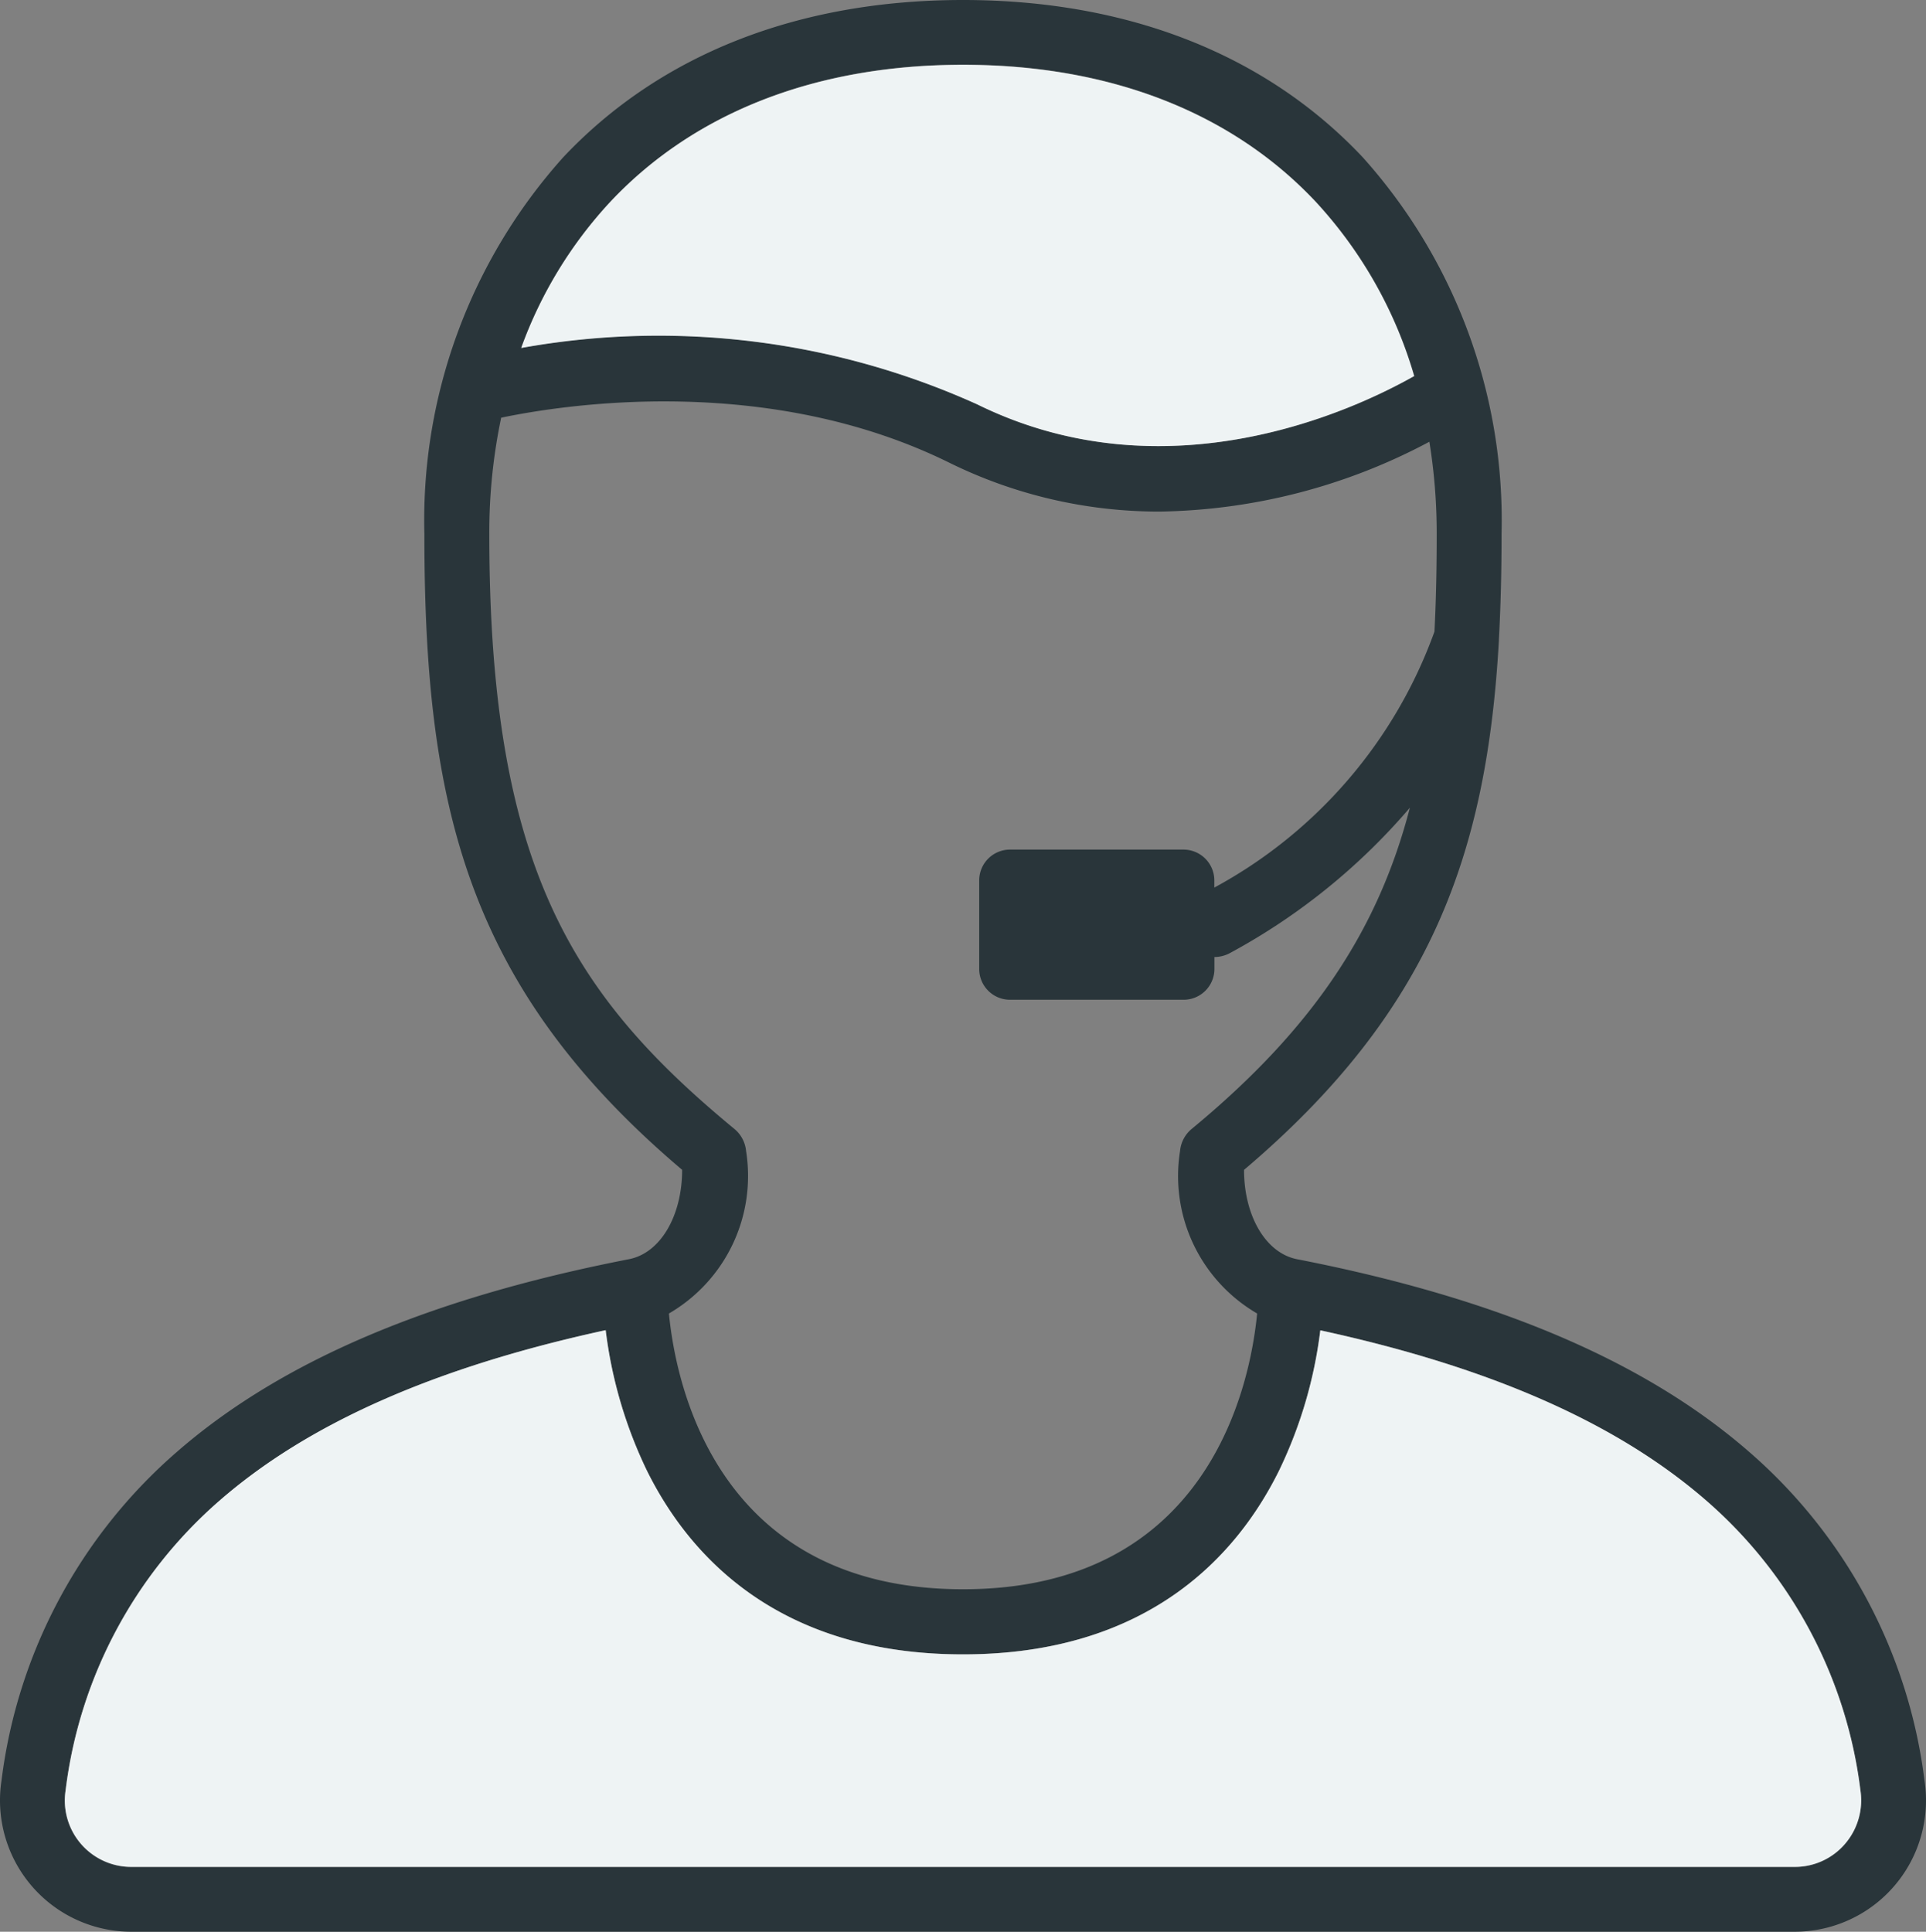 <svg xmlns="http://www.w3.org/2000/svg" width="57.184" height="57.359" viewBox="0 0 57.184 57.359"><rect x="0" y="0" width="57.184" height="57.359" fill="#808080" stroke="none"/><g transform="translate(0)"><path d="M57.14,52.875a3.9,3.9,0,0,1-3.848,4.484H3.892A3.9,3.9,0,0,1,.044,52.875a15.443,15.443,0,0,1,5.2-9.757c3.088-2.693,7.482-4.569,13.432-5.729.937-.183,1.577-1.293,1.577-2.653C13.83,29.294,12.6,23.87,12.6,15.848A16.135,16.135,0,0,1,16.73,4.662C19.608,1.612,23.708,0,28.592,0s8.985,1.612,11.861,4.662a16.135,16.135,0,0,1,4.129,11.186c0,1.094-.024,2.137-.079,3.141a.2.2,0,0,0,0,.03c-.358,6.345-2.033,11.026-7.567,15.718,0,1.36.64,2.47,1.575,2.653,5.95,1.16,10.344,3.035,13.432,5.729A15.443,15.443,0,0,1,57.14,52.875Zm-2.36,1.875a1.982,1.982,0,0,0,.457-1.588,13.6,13.6,0,0,0-4.561-8.594C48.031,42.262,44.271,40.6,39.2,39.5a13.282,13.282,0,0,1-1.229,4.174c-1.23,2.485-3.858,5.448-9.38,5.448s-8.148-2.963-9.38-5.446A13.3,13.3,0,0,1,17.983,39.5c-5.069,1.1-8.831,2.764-11.476,5.071a13.588,13.588,0,0,0-4.559,8.594,1.971,1.971,0,0,0,1.944,2.272h49.4A1.958,1.958,0,0,0,54.78,54.751Zm-12.19-36c.048-.924.067-1.89.067-2.907a17.016,17.016,0,0,0-.218-2.726,17.533,17.533,0,0,1-8,2.073,14.065,14.065,0,0,1-6.272-1.46c-5.417-2.665-11.46-1.71-13.287-1.327a16.583,16.583,0,0,0-.353,3.439c0,9.867,2.451,13.695,7.278,17.68a.968.968,0,0,1,.347.659,4.722,4.722,0,0,1-2.291,4.821c.2,2.081,1.413,8.188,8.732,8.188s8.531-6.107,8.732-8.188a4.721,4.721,0,0,1-2.289-4.821.966.966,0,0,1,.345-.659c3.68-3.037,5.56-5.995,6.479-9.538a18.733,18.733,0,0,1-5.347,4.318.975.975,0,0,1-.456.115h0v.353a.916.916,0,0,1-.916.916H29.987a.915.915,0,0,1-.914-.916V26.143a.915.915,0,0,1,.914-.916h5.151a.916.916,0,0,1,.916.916v.212A14.063,14.063,0,0,0,42.59,18.754Zm-.6-7.588a12.944,12.944,0,0,0-2.934-5.185c-2.5-2.653-6.122-4.057-10.461-4.057s-7.957,1.4-10.461,4.057a12.723,12.723,0,0,0-2.657,4.351,22.969,22.969,0,0,1,13.542,1.676C34.66,14.784,40.215,12.168,41.986,11.167Z" transform="translate(0 0)" fill="#29353a"/><path d="M65.315,259.884a1.982,1.982,0,0,1-.457,1.588,1.958,1.958,0,0,1-1.489.683H13.97a1.971,1.971,0,0,1-1.944-2.272,13.588,13.588,0,0,1,4.559-8.594c2.645-2.307,6.407-3.97,11.476-5.071A13.3,13.3,0,0,0,29.29,250.4c1.232,2.483,3.858,5.446,9.38,5.446s8.149-2.963,9.38-5.448a13.282,13.282,0,0,0,1.229-4.174c5.071,1.1,8.831,2.764,11.476,5.071A13.6,13.6,0,0,1,65.315,259.884Z" transform="translate(-10.078 -206.722)" fill="#eef3f4"/><path d="M120.042,16.057a12.945,12.945,0,0,1,2.934,5.185c-1.771,1-7.326,3.617-12.97.842a22.969,22.969,0,0,0-13.542-1.676,12.723,12.723,0,0,1,2.657-4.351C101.625,13.4,105.242,12,109.581,12S117.538,13.4,120.042,16.057Z" transform="translate(-80.989 -10.075)" fill="#eef3f4"/></g></svg>